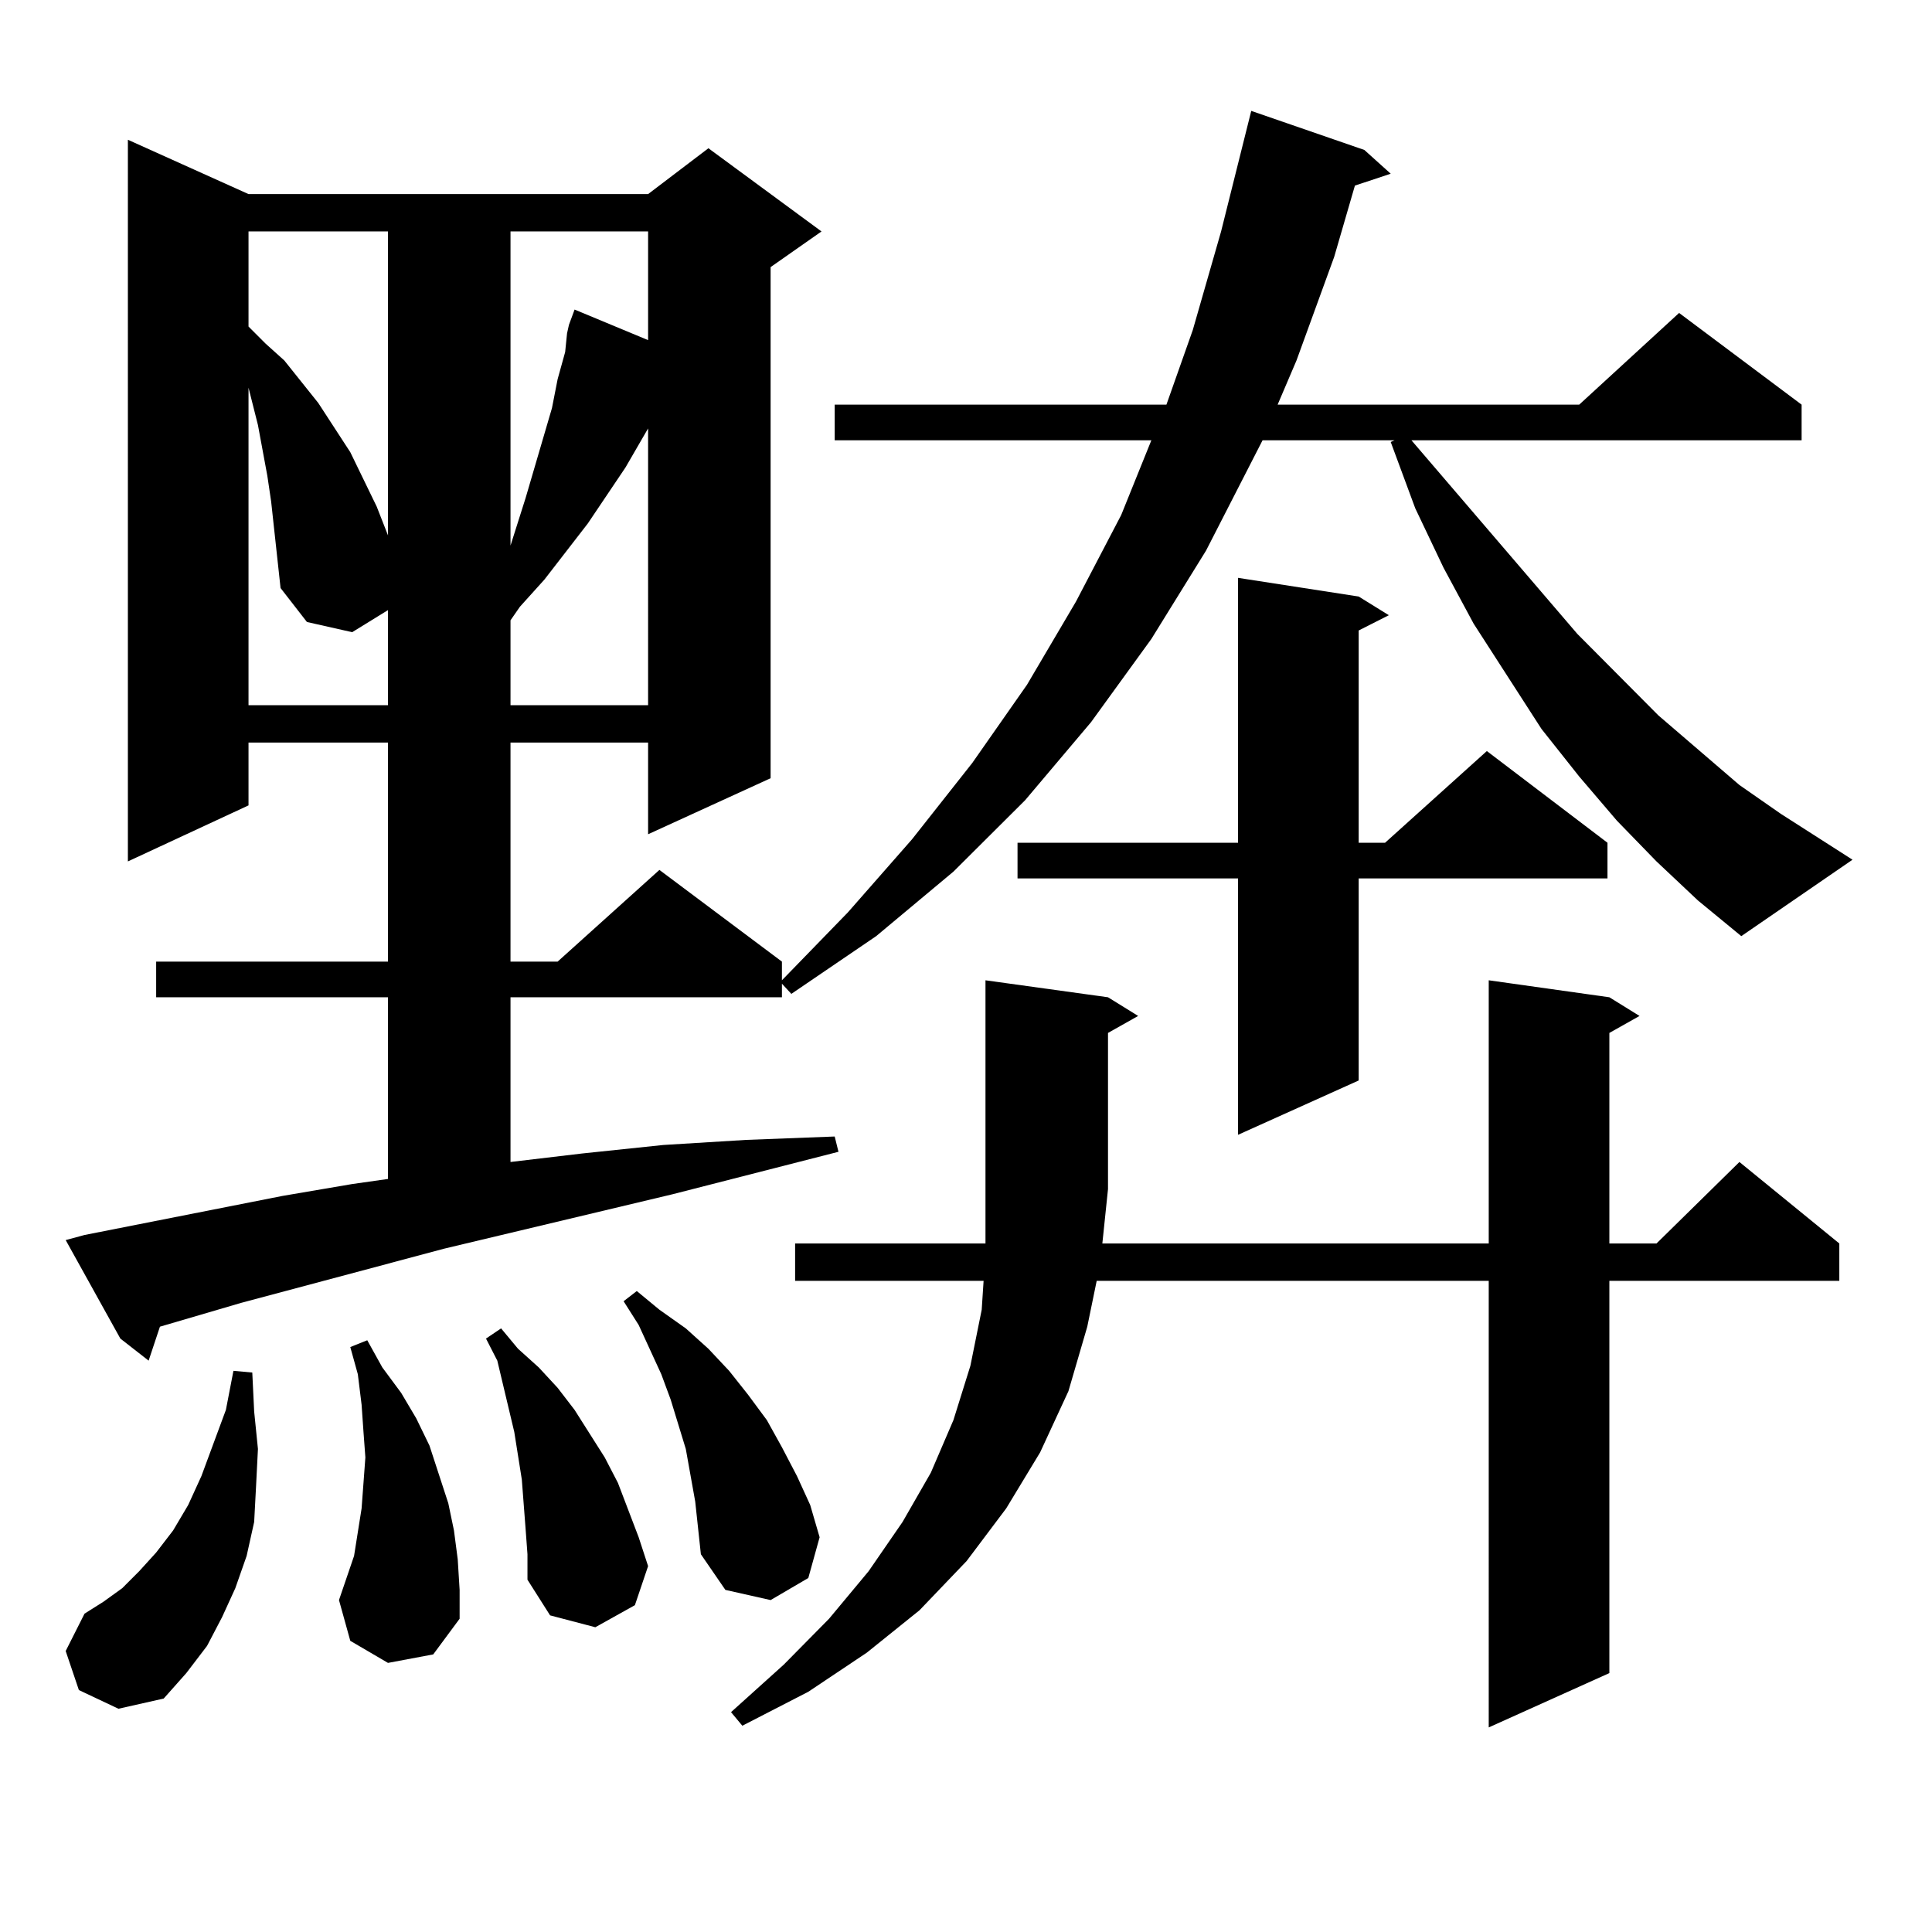 <?xml version="1.0" encoding="utf-8"?>
<!-- Generator: Adobe Illustrator 16.0.0, SVG Export Plug-In . SVG Version: 6.00 Build 0)  -->
<!DOCTYPE svg PUBLIC "-//W3C//DTD SVG 1.1//EN" "http://www.w3.org/Graphics/SVG/1.1/DTD/svg11.dtd">
<svg version="1.1" id="图层_1" xmlns="http://www.w3.org/2000/svg" xmlns:xlink="http://www.w3.org/1999/xlink" x="0px" y="0px"
	 width="1000px" height="1000px" viewBox="0 0 1000 1000" enable-background="new 0 0 1000 1000" xml:space="preserve">
<path d="M857.394,445.871l-20.487-21.094l-19.512-22.852l-19.512-24.609l-35.121-54.492l-15.609-29.004l-14.634-30.762
	l-12.683-34.277l1.951-0.879h-68.291l-29.268,57.129l-28.292,45.703l-31.219,43.066l-34.146,40.43L493.5,451.145l-39.999,33.398
	L409.6,514.426l-4.878-5.273v7.031H264.237v85.254l37.072-4.395l41.95-4.395l42.926-2.637l45.853-1.758l1.951,7.91l-85.852,21.973
	l-118.046,28.125l-105.363,28.125l-41.95,12.305l-5.854,17.578l-14.634-11.426l-28.292-50.977l9.756-2.637l102.437-20.215
	l36.097-6.152l18.536-2.637v-94.043H80.827v-18.457h119.997V384.348h-72.193v32.52l-62.438,29.004V72.336l62.438,28.125h206.824
	l31.219-23.73l58.535,43.066l-26.341,18.457v264.551l-63.413,29.004v-47.461h-71.218v113.379h24.39l52.682-47.461l63.413,47.461
	v9.668l34.146-35.156l33.17-37.793l31.219-39.551l28.292-40.43l25.365-43.066l23.414-44.824l15.609-38.672H432.038v-18.457h171.703
	l13.658-38.672l14.634-50.977l15.609-62.402l58.535,20.215l13.658,12.305L701.3,96.066l-10.731,36.914l-19.512,53.613l-9.756,22.852
	h156.094l51.706-47.461l63.413,47.461v18.457H730.567l85.852,100.195l41.95,42.188l41.95,36.035l21.463,14.941l37.072,23.73
	l-57.56,39.551l-22.438-18.457L857.394,445.871z M40.828,874.777l-6.829-20.215l9.756-19.336l9.756-6.152l9.756-7.031l8.78-8.789
	l8.78-9.668l8.78-11.426l7.805-13.184l6.829-14.941l12.683-34.277l3.902-20.215l9.756,0.879l0.976,20.215l1.951,19.336
	l-0.976,19.336l-0.976,18.457l-3.902,17.578l-5.854,16.699l-6.829,14.941l-7.805,14.941l-10.731,14.063l-11.707,13.184
	l-23.414,5.273L40.828,874.777z M128.631,119.797v49.219l8.78,8.789l9.756,8.789l17.561,21.973l16.585,25.488l13.658,28.125
	l5.854,14.941V119.797H128.631z M145.216,304.367l-4.878-44.824l-1.951-13.184l-4.878-26.367l-4.878-19.336v164.355h72.193v-49.219
	l-18.536,11.426l-23.414-5.273L145.216,304.367z M200.824,860.715l-19.512-11.426l-5.854-21.094l7.805-22.852l1.951-12.305
	l1.951-12.305l0.976-13.184l0.976-13.184l-0.976-13.184l-0.976-14.063l-1.951-15.82l-3.902-14.063l8.78-3.516l7.805,14.063
	l9.756,13.184l7.805,13.184l6.829,14.063l4.878,14.941l4.878,14.941l2.927,14.063l1.951,14.941l0.976,15.82v14.941l-13.658,18.457
	L200.824,860.715z M272.042,791.281l-1.951-25.488l-3.902-24.609l-2.927-12.305l-5.854-24.609l-5.854-11.426l7.805-5.273
	l8.78,10.547l10.731,9.668l9.756,10.547l8.78,11.426l15.609,24.609l6.829,13.184l10.731,28.125l4.878,14.941l-6.829,20.215
	l-20.487,11.426l-23.414-6.152l-11.707-18.457v-13.184L272.042,791.281z M264.237,119.797v162.598l7.805-24.609l13.658-46.582
	l2.927-14.941l3.902-14.063l0.976-9.668l0.976-4.395l2.927-7.91l38.048,15.82v-56.25H264.237z M335.455,221.75l-11.707,20.215
	l-19.512,29.004l-22.438,29.004l-12.683,14.063l-4.878,7.031v43.945h71.218V221.75z M359.845,777.219l-4.878-27.246l-7.805-25.488
	l-4.878-13.184l-11.707-25.488l-7.805-12.305l6.829-5.273l11.707,9.668l13.658,9.668l11.707,10.547l10.731,11.426l9.756,12.305
	l9.756,13.184l7.805,14.063l7.805,14.941l6.829,14.941l4.878,16.699l-5.854,21.094l-19.512,11.426l-23.414-5.273l-12.683-18.457
	L359.845,777.219z M573.498,516.184l15.609,9.668l-15.609,8.789V615.5l-2.927,28.125h199.995v-136.23l62.438,8.789l15.609,9.668
	l-15.609,8.789v108.984h24.39l42.926-42.188l51.706,42.188v19.336H833.004v203.027l-62.438,28.125V662.961H567.645l-4.878,23.73
	l-9.756,33.398l-14.634,31.641l-17.561,29.004l-20.487,27.246l-24.39,25.488l-27.316,21.973l-30.243,20.215l-34.146,17.578
	l-5.854-7.031l27.316-24.609l23.414-23.73l20.487-24.609l17.561-25.488l14.634-25.488l11.707-27.246l8.78-28.125l5.854-29.004
	l0.976-14.941h-97.559v-19.336h98.534v-136.23L573.498,516.184z M703.251,308.762l15.609,9.668l-15.609,7.91v109.863h13.658
	l52.682-47.461l62.438,47.461v18.457H703.251v104.59l-62.438,28.125V454.66H526.67v-18.457h114.144V299.094L703.251,308.762z"/>
</svg>
